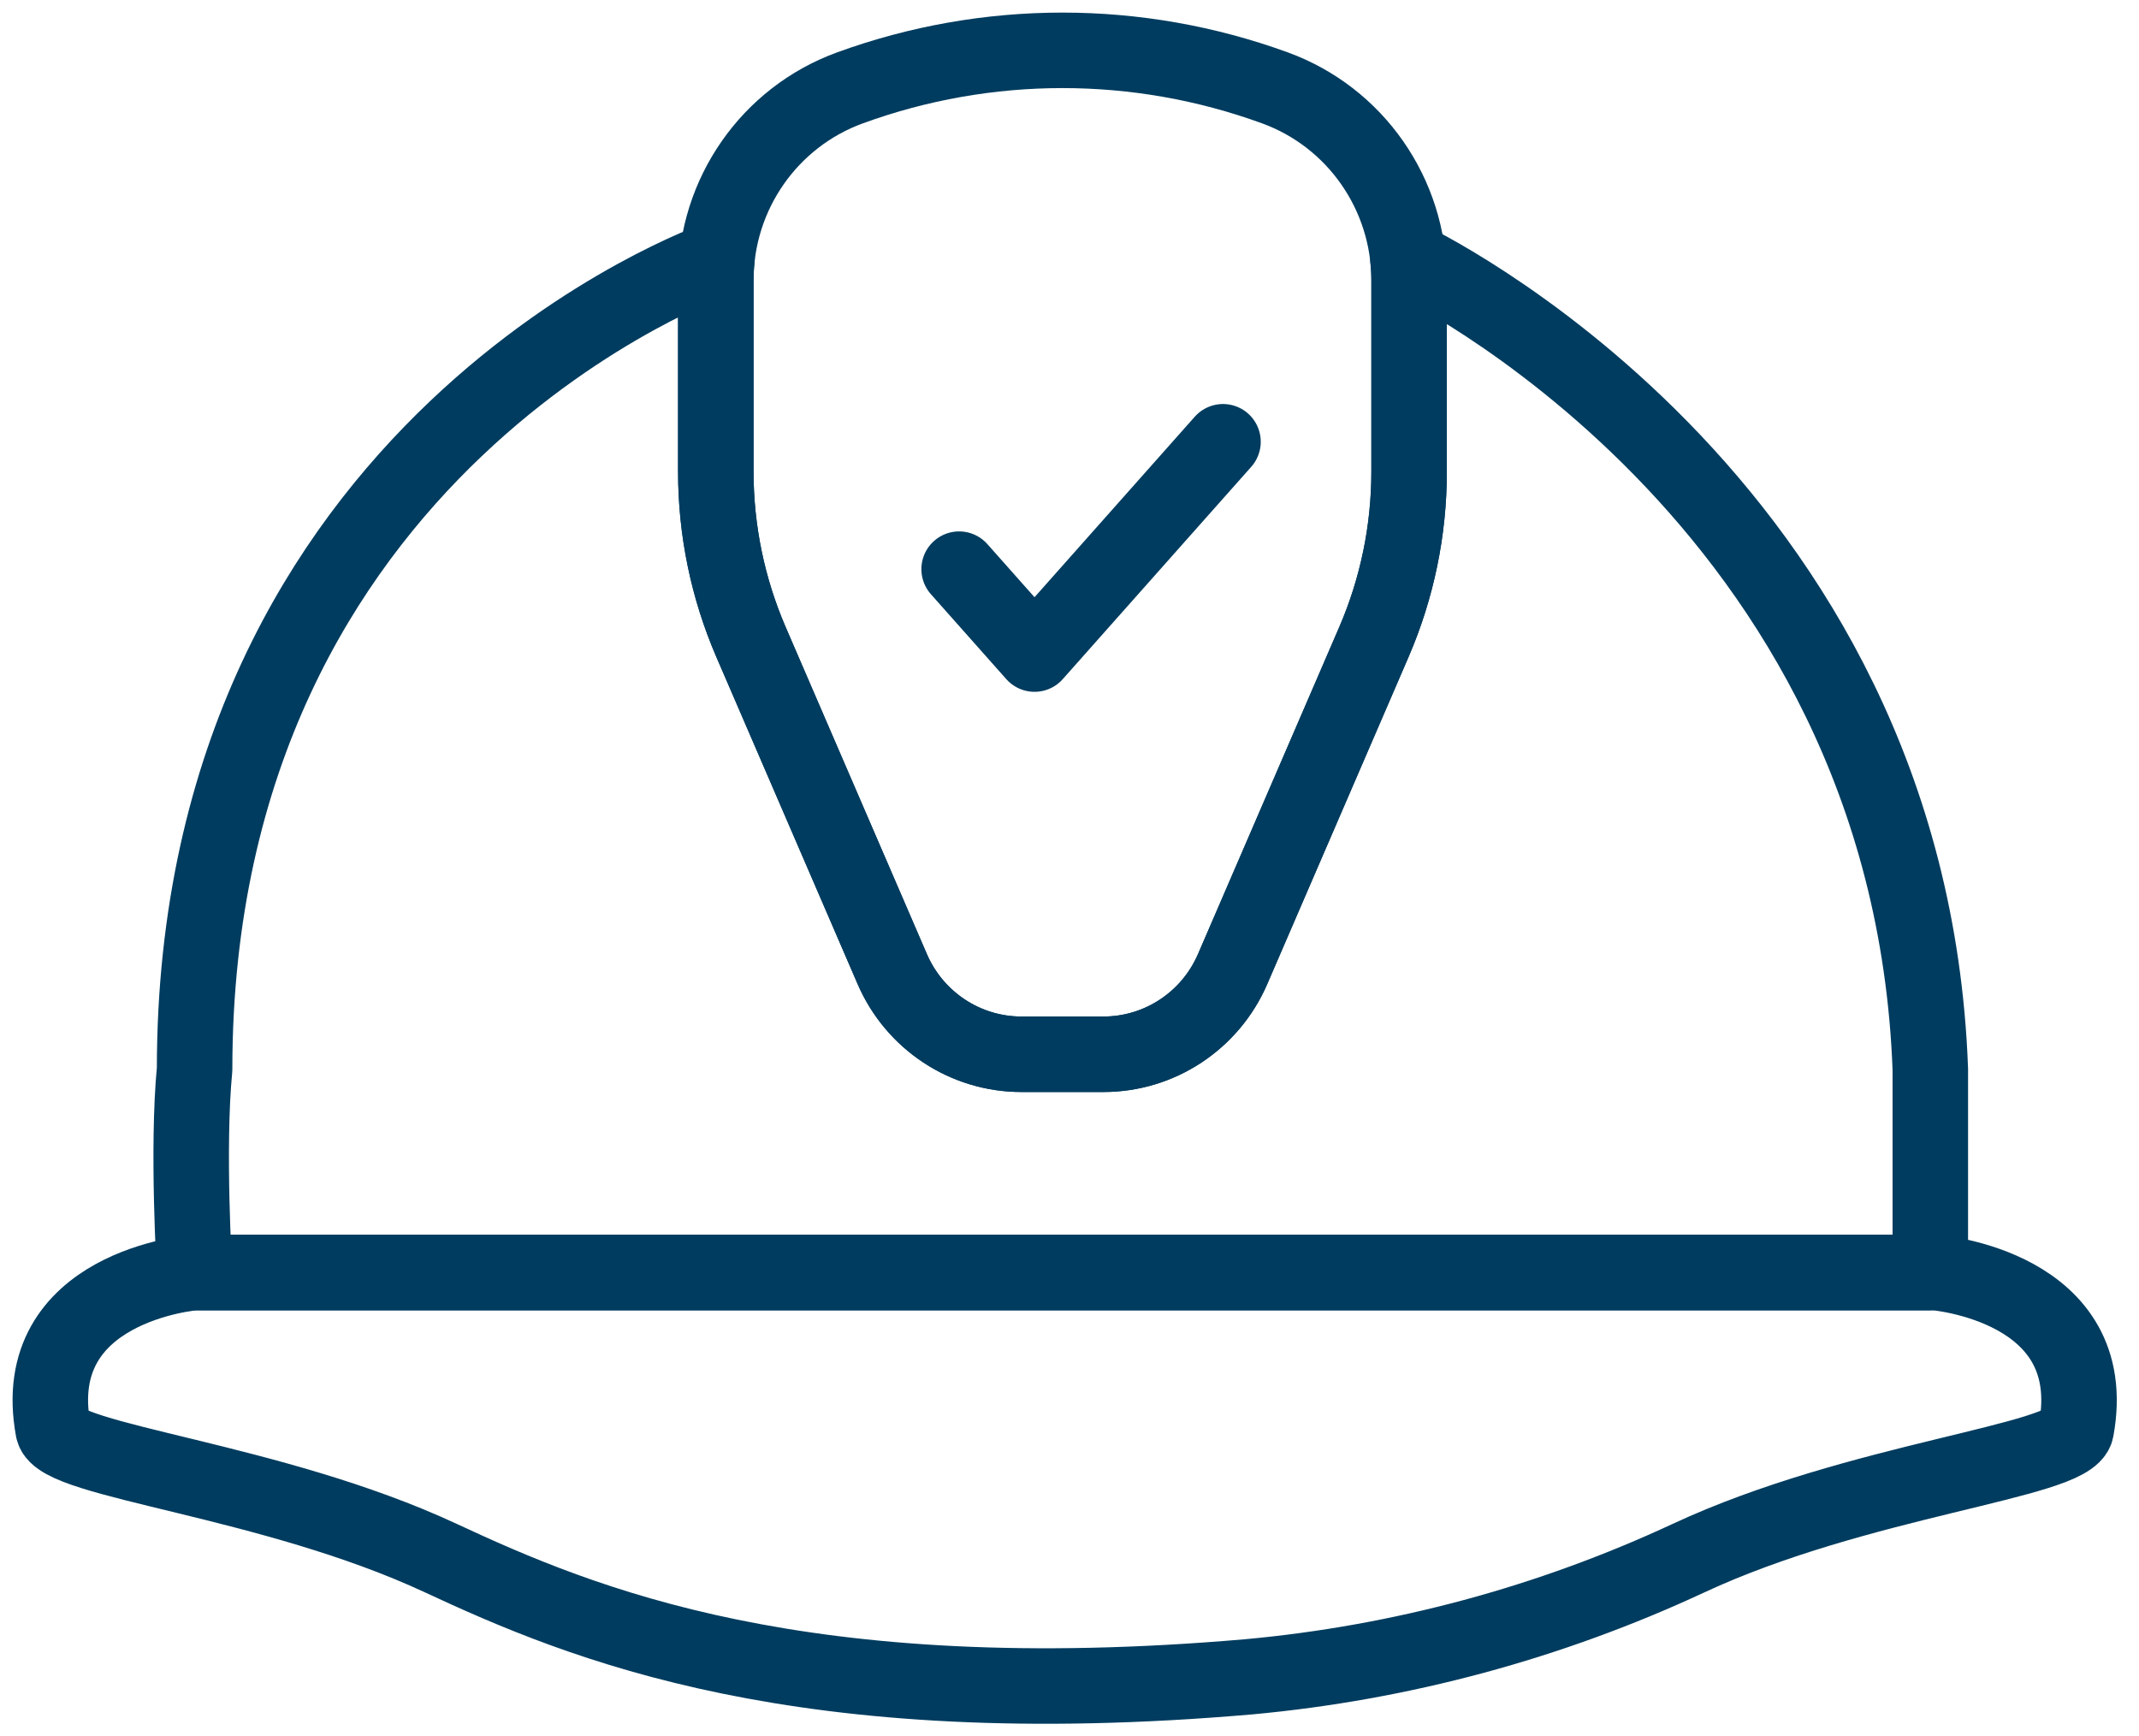 <svg width="85" height="69" viewBox="0 0 85 69" fill="none" xmlns="http://www.w3.org/2000/svg">
<path d="M33.775 3.492C30.576 4.658 28.445 7.715 28.445 11.137V18.744C28.445 21.073 28.921 23.378 29.844 25.514L35.457 38.509C36.345 40.565 38.362 41.895 40.591 41.895H43.849C46.078 41.895 48.095 40.565 48.983 38.509L54.596 25.514C55.519 23.378 55.995 21.073 55.995 18.744V11.137C55.995 7.715 53.864 4.659 50.665 3.492C45.209 1.503 39.231 1.503 33.775 3.492Z" stroke="#003C5F" stroke-width="3" stroke-miterlimit="10" stroke-linecap="round" stroke-linejoin="round"/>
<path d="M76.707 42.491V50.569H7.733C7.733 50.569 7.429 45.631 7.733 42.491C7.733 17.555 28.492 10.287 28.492 10.287C28.459 10.567 28.445 10.85 28.445 11.138V18.745C28.445 21.073 28.92 23.378 29.844 25.514L35.456 38.508C36.345 40.564 38.361 41.895 40.591 41.895H43.848C46.077 41.895 48.094 40.564 48.982 38.508L54.596 25.514C55.519 23.378 55.995 21.073 55.995 18.745V11.138C55.995 10.85 55.98 10.567 55.948 10.287C55.948 10.287 75.866 19.664 76.707 42.491Z" stroke="#003C5F" stroke-width="3" stroke-miterlimit="10" stroke-linecap="round" stroke-linejoin="round"/>
<path d="M38.114 22.617L41.11 25.992L48.6 17.555" stroke="#003C5F" stroke-width="3" stroke-linecap="round" stroke-linejoin="round"/>
<path d="M49.634 66.633C55.671 66.077 61.582 64.487 67.105 61.915C73.825 58.784 82.272 58.076 82.505 56.809C83.556 51.093 76.884 50.569 76.884 50.569H7.733C7.733 50.569 1.061 51.093 2.112 56.809C2.345 58.076 10.792 58.784 17.513 61.915C23.112 64.523 31.822 68.175 49.634 66.633Z" stroke="#003C5F" stroke-width="3" stroke-miterlimit="10" stroke-linecap="round" stroke-linejoin="round"/>
</svg>
